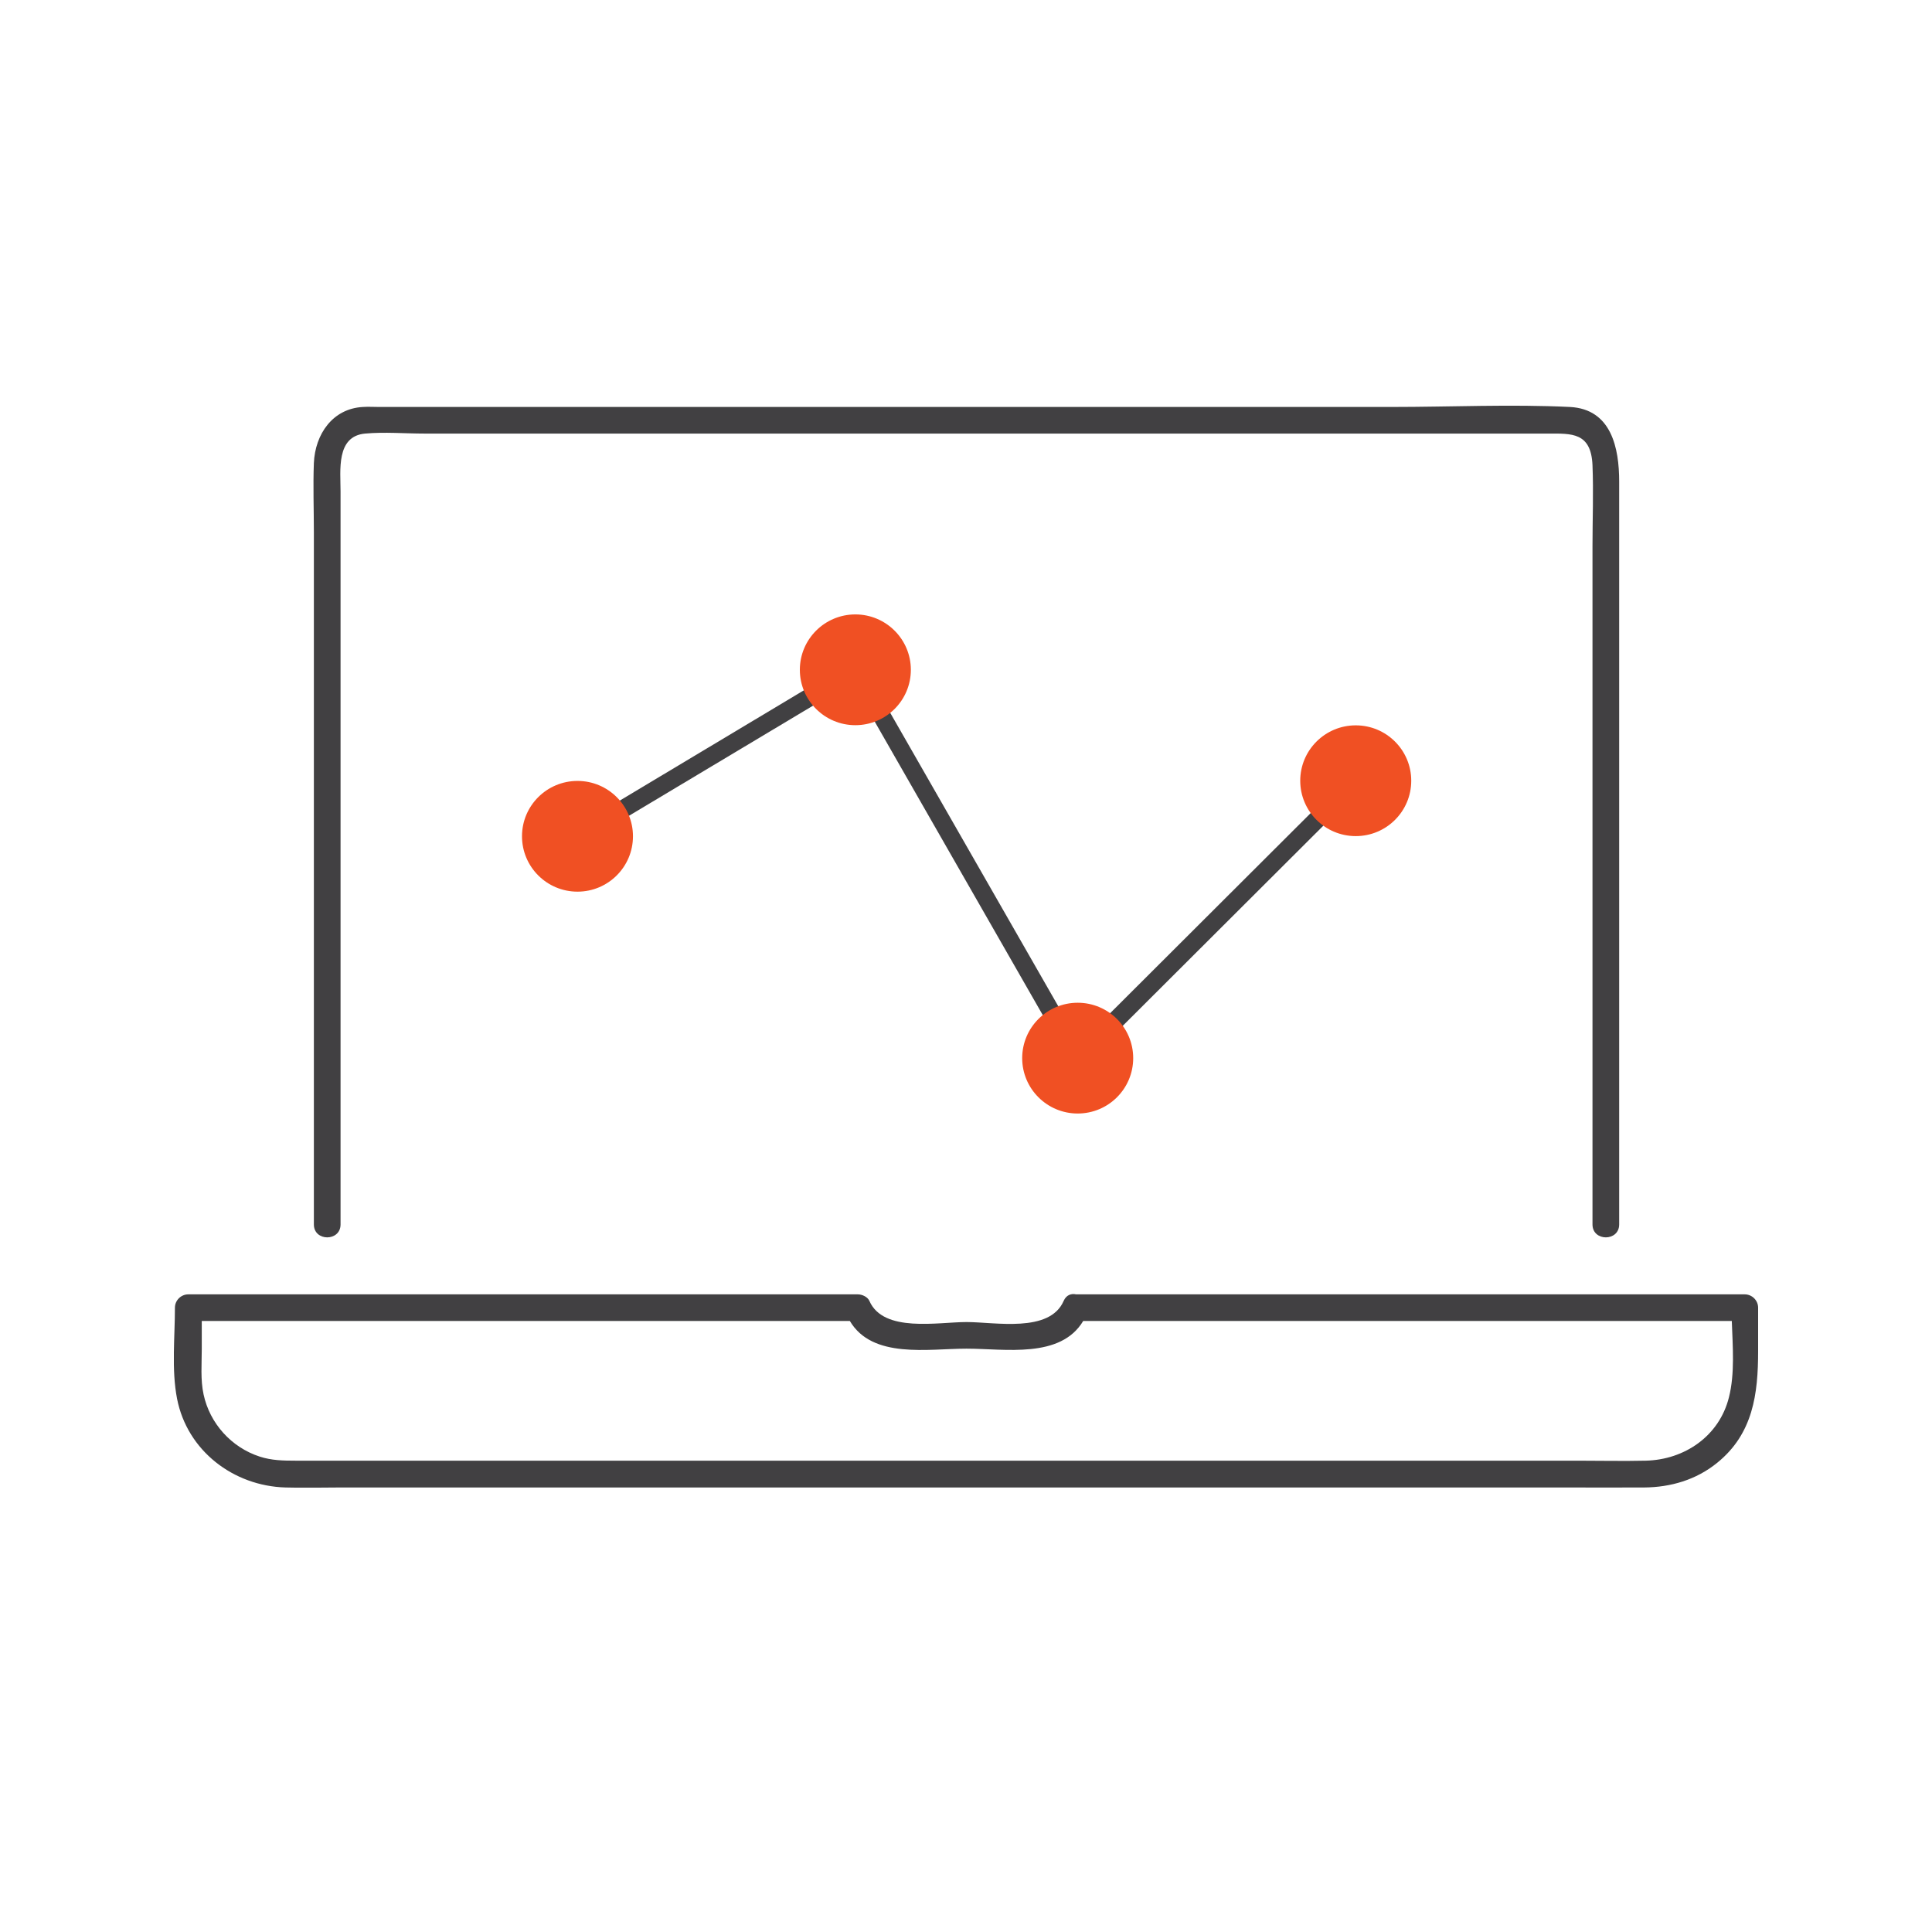 <svg width="48" height="48" viewBox="0 0 48 48" fill="none" xmlns="http://www.w3.org/2000/svg">
<g clip-path="url(#clip0_2393_3313)">
<path d="M7.798 29.997V30.421C7.798 30.849 8.461 30.849 8.461 30.421V12.214C8.461 11.685 8.346 10.838 9.071 10.772C9.552 10.728 10.061 10.772 10.547 10.772H38.465C39.044 10.772 39.53 10.737 39.565 11.557C39.592 12.227 39.565 12.902 39.565 13.572V30.421C39.565 30.849 40.228 30.849 40.228 30.421V11.967C40.228 11.134 40.038 10.164 39.004 10.111C37.537 10.04 36.047 10.111 34.58 10.111H9.411C9.283 10.111 9.15 10.102 9.018 10.111C8.262 10.151 7.829 10.79 7.798 11.504C7.776 12.078 7.798 12.651 7.798 13.224V29.997Z" fill="#414042"/>
<path d="M43.348 32.158H26.735C26.616 32.132 26.492 32.171 26.426 32.321C26.077 33.124 24.724 32.846 24.013 32.846C23.301 32.846 21.949 33.119 21.6 32.321C21.556 32.22 21.419 32.158 21.313 32.158H4.678C4.496 32.158 4.346 32.308 4.346 32.489C4.346 33.225 4.258 34.023 4.399 34.751C4.651 36.043 5.8 36.92 7.095 36.956C7.546 36.969 8.001 36.956 8.452 36.956H38.849C39.517 36.956 40.179 36.96 40.847 36.956C41.51 36.951 42.142 36.766 42.663 36.343C43.556 35.62 43.68 34.632 43.68 33.565V32.489C43.68 32.308 43.529 32.158 43.348 32.158ZM42.955 34.716C42.716 35.677 41.854 36.268 40.886 36.29C40.325 36.303 39.76 36.29 39.198 36.29H7.343C7.038 36.29 6.746 36.285 6.45 36.188C5.747 35.959 5.212 35.364 5.058 34.645C4.978 34.279 5.013 33.882 5.013 33.512V32.819H21.114C21.675 33.768 23.058 33.507 24.013 33.507C24.968 33.507 26.346 33.763 26.912 32.819H43.026C43.048 33.446 43.105 34.125 42.955 34.716Z" fill="#414042"/>
<path d="M26.727 26.651L21.172 16.95L14.458 20.967L14.233 20.588L21.331 16.337L26.824 25.928L33.524 19.243L33.838 19.556L26.727 26.651Z" fill="#414042"/>
<path d="M14.348 22.153C15.109 22.153 15.726 21.537 15.726 20.777C15.726 20.017 15.109 19.402 14.348 19.402C13.586 19.402 12.969 20.017 12.969 20.777C12.969 21.537 13.586 22.153 14.348 22.153Z" fill="#F05023"/>
<path d="M21.251 18.017C22.012 18.017 22.63 17.401 22.63 16.641C22.63 15.882 22.012 15.265 21.251 15.265C20.489 15.265 19.872 15.882 19.872 16.641C19.872 17.401 20.489 18.017 21.251 18.017Z" fill="#F05023"/>
<path d="M26.775 27.665C27.537 27.665 28.154 27.049 28.154 26.289C28.154 25.529 27.537 24.913 26.775 24.913C26.014 24.913 25.396 25.529 25.396 26.289C25.396 27.049 26.014 27.665 26.775 27.665Z" fill="#F05023"/>
<path d="M33.683 20.773C34.445 20.773 35.062 20.157 35.062 19.397C35.062 18.637 34.445 18.021 33.683 18.021C32.922 18.021 32.304 18.637 32.304 19.397C32.304 20.157 32.922 20.773 33.683 20.773Z" fill="#F05023"/>
</g>
<defs>
<clipPath id="clip0_2393_3313">
<rect width="39.36" height="26.88" fill="white" transform="translate(4.32 10.08)"/>
</clipPath>
</defs>
</svg>
